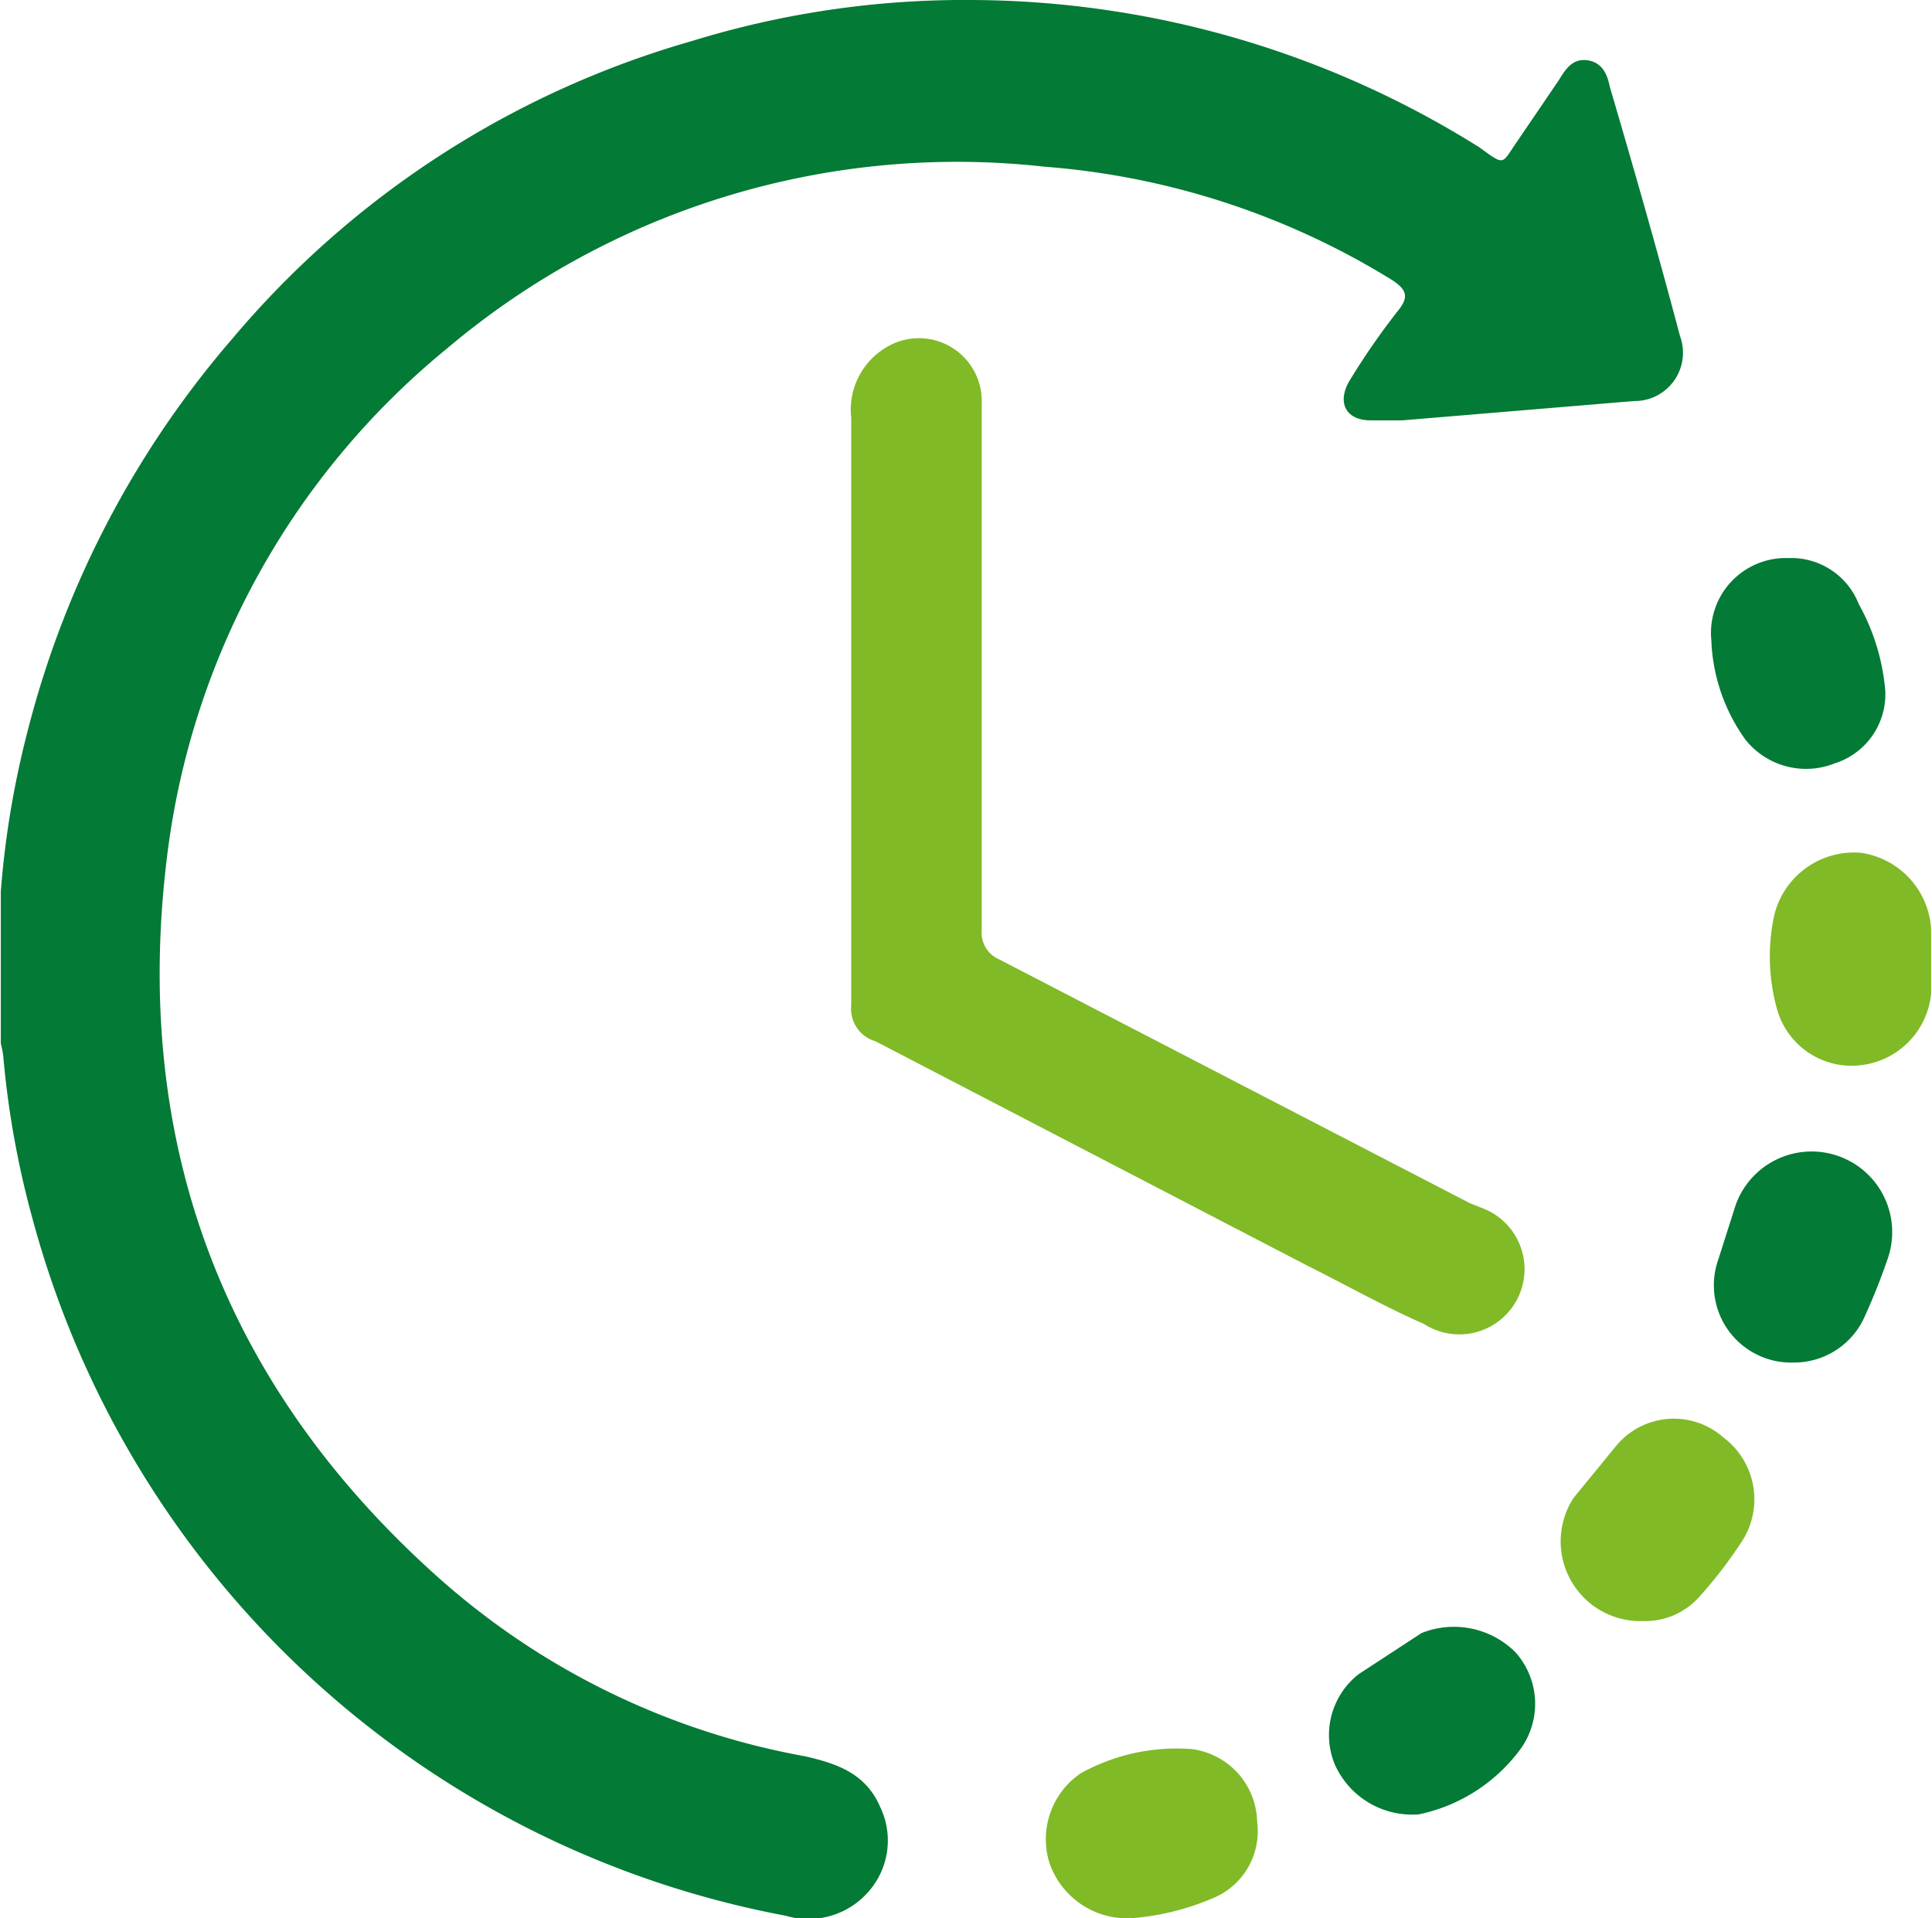<svg xmlns="http://www.w3.org/2000/svg" width="28.2mm" height="28mm" viewBox="0 0 79.9 79.4"><defs><style>.a{fill:#037a35;}.b{fill:#80ba27;}</style></defs><path class="a" d="M0,36.9a37.9,37.9,0,0,1,1.1-6.6A39.9,39.9,0,0,1,9.6,14a38.8,38.8,0,0,1,19-12.3A38.3,38.3,0,0,1,40.2,0a39.8,39.8,0,0,1,21,6.1c1.1.8.9.7,1.6-.3l1.7-2.5c.3-.5.6-.9,1.2-.8s.8.6.9,1.1c1,3.4,2,6.9,2.9,10.3a2,2,0,0,1-1.9,2.7l-9.6.8H56.7c-1,0-1.4-.7-.9-1.6a29.8,29.8,0,0,1,2-2.9c.5-.6.4-.9-.2-1.3A32,32,0,0,0,43.2,6.9a32.7,32.7,0,0,0-24.7,7.5A32.2,32.2,0,0,0,6.9,35.3C5.4,47.1,9.1,57.2,18,65.2a31.1,31.1,0,0,0,15.3,7.5c1.3.3,2.5.7,3.1,2.1a3.2,3.2,0,0,1-.4,3.4,3.3,3.3,0,0,1-3.5,1.1A39.9,39.9,0,0,1,1.3,50.4,37.6,37.6,0,0,1,.1,43.7a4.3,4.3,0,0,0-.1-.5Z"/><path class="b" d="M40.6,27.6V38.5a1.2,1.2,0,0,0,.7,1.2L60.8,49.8l.5.2a2.7,2.7,0,1,1-2.4,4.8c-1.6-.7-3.2-1.6-4.8-2.4L36.2,43.1a1.4,1.4,0,0,1-1-1.5V17.3A3,3,0,0,1,37,14.2a2.6,2.6,0,0,1,3.6,2.5Z"/><path class="b" d="M68,67.1A3.3,3.3,0,0,1,65.1,62l1.8-2.2a3.1,3.1,0,0,1,4.4-.3,3.2,3.2,0,0,1,.7,4.4,18.4,18.4,0,0,1-1.7,2.2A3,3,0,0,1,68,67.1Z"/><path class="a" d="M74.2,56.4a3.2,3.2,0,0,1-3.1-4.3l.7-2.2a3.3,3.3,0,0,1,6.3,2.2,26,26,0,0,1-1,2.5A3.2,3.2,0,0,1,74.2,56.4Z"/><path class="a" d="M58.7,75.1A3.5,3.5,0,0,1,55.2,73a3.2,3.2,0,0,1,1-3.7l2.6-1.7a3.6,3.6,0,0,1,3.9.8,3.2,3.2,0,0,1,.2,4A7,7,0,0,1,58.7,75.1Z"/><path class="b" d="M46.8,79.4a3.4,3.4,0,0,1-3.4-2.3,3.3,3.3,0,0,1,1.3-3.7,8.2,8.2,0,0,1,4.6-1,3.1,3.1,0,0,1,2.7,3,3,3,0,0,1-1.9,3.2A10.6,10.6,0,0,1,46.8,79.4Z"/><path class="b" d="M79.9,39.8v1.3a3.3,3.3,0,0,1-3,3,3.2,3.2,0,0,1-3.4-2.4,8.1,8.1,0,0,1-.1-3.8A3.4,3.4,0,0,1,77,35.3a3.4,3.4,0,0,1,2.9,3.2Z"/><path class="a" d="M74,23.1A3,3,0,0,1,76.9,25,8.9,8.9,0,0,1,78,28.6a3,3,0,0,1-2.1,3,3.2,3.2,0,0,1-3.7-1,7.5,7.5,0,0,1-1.4-4.1A3.1,3.1,0,0,1,74,23.1Z"/></svg>